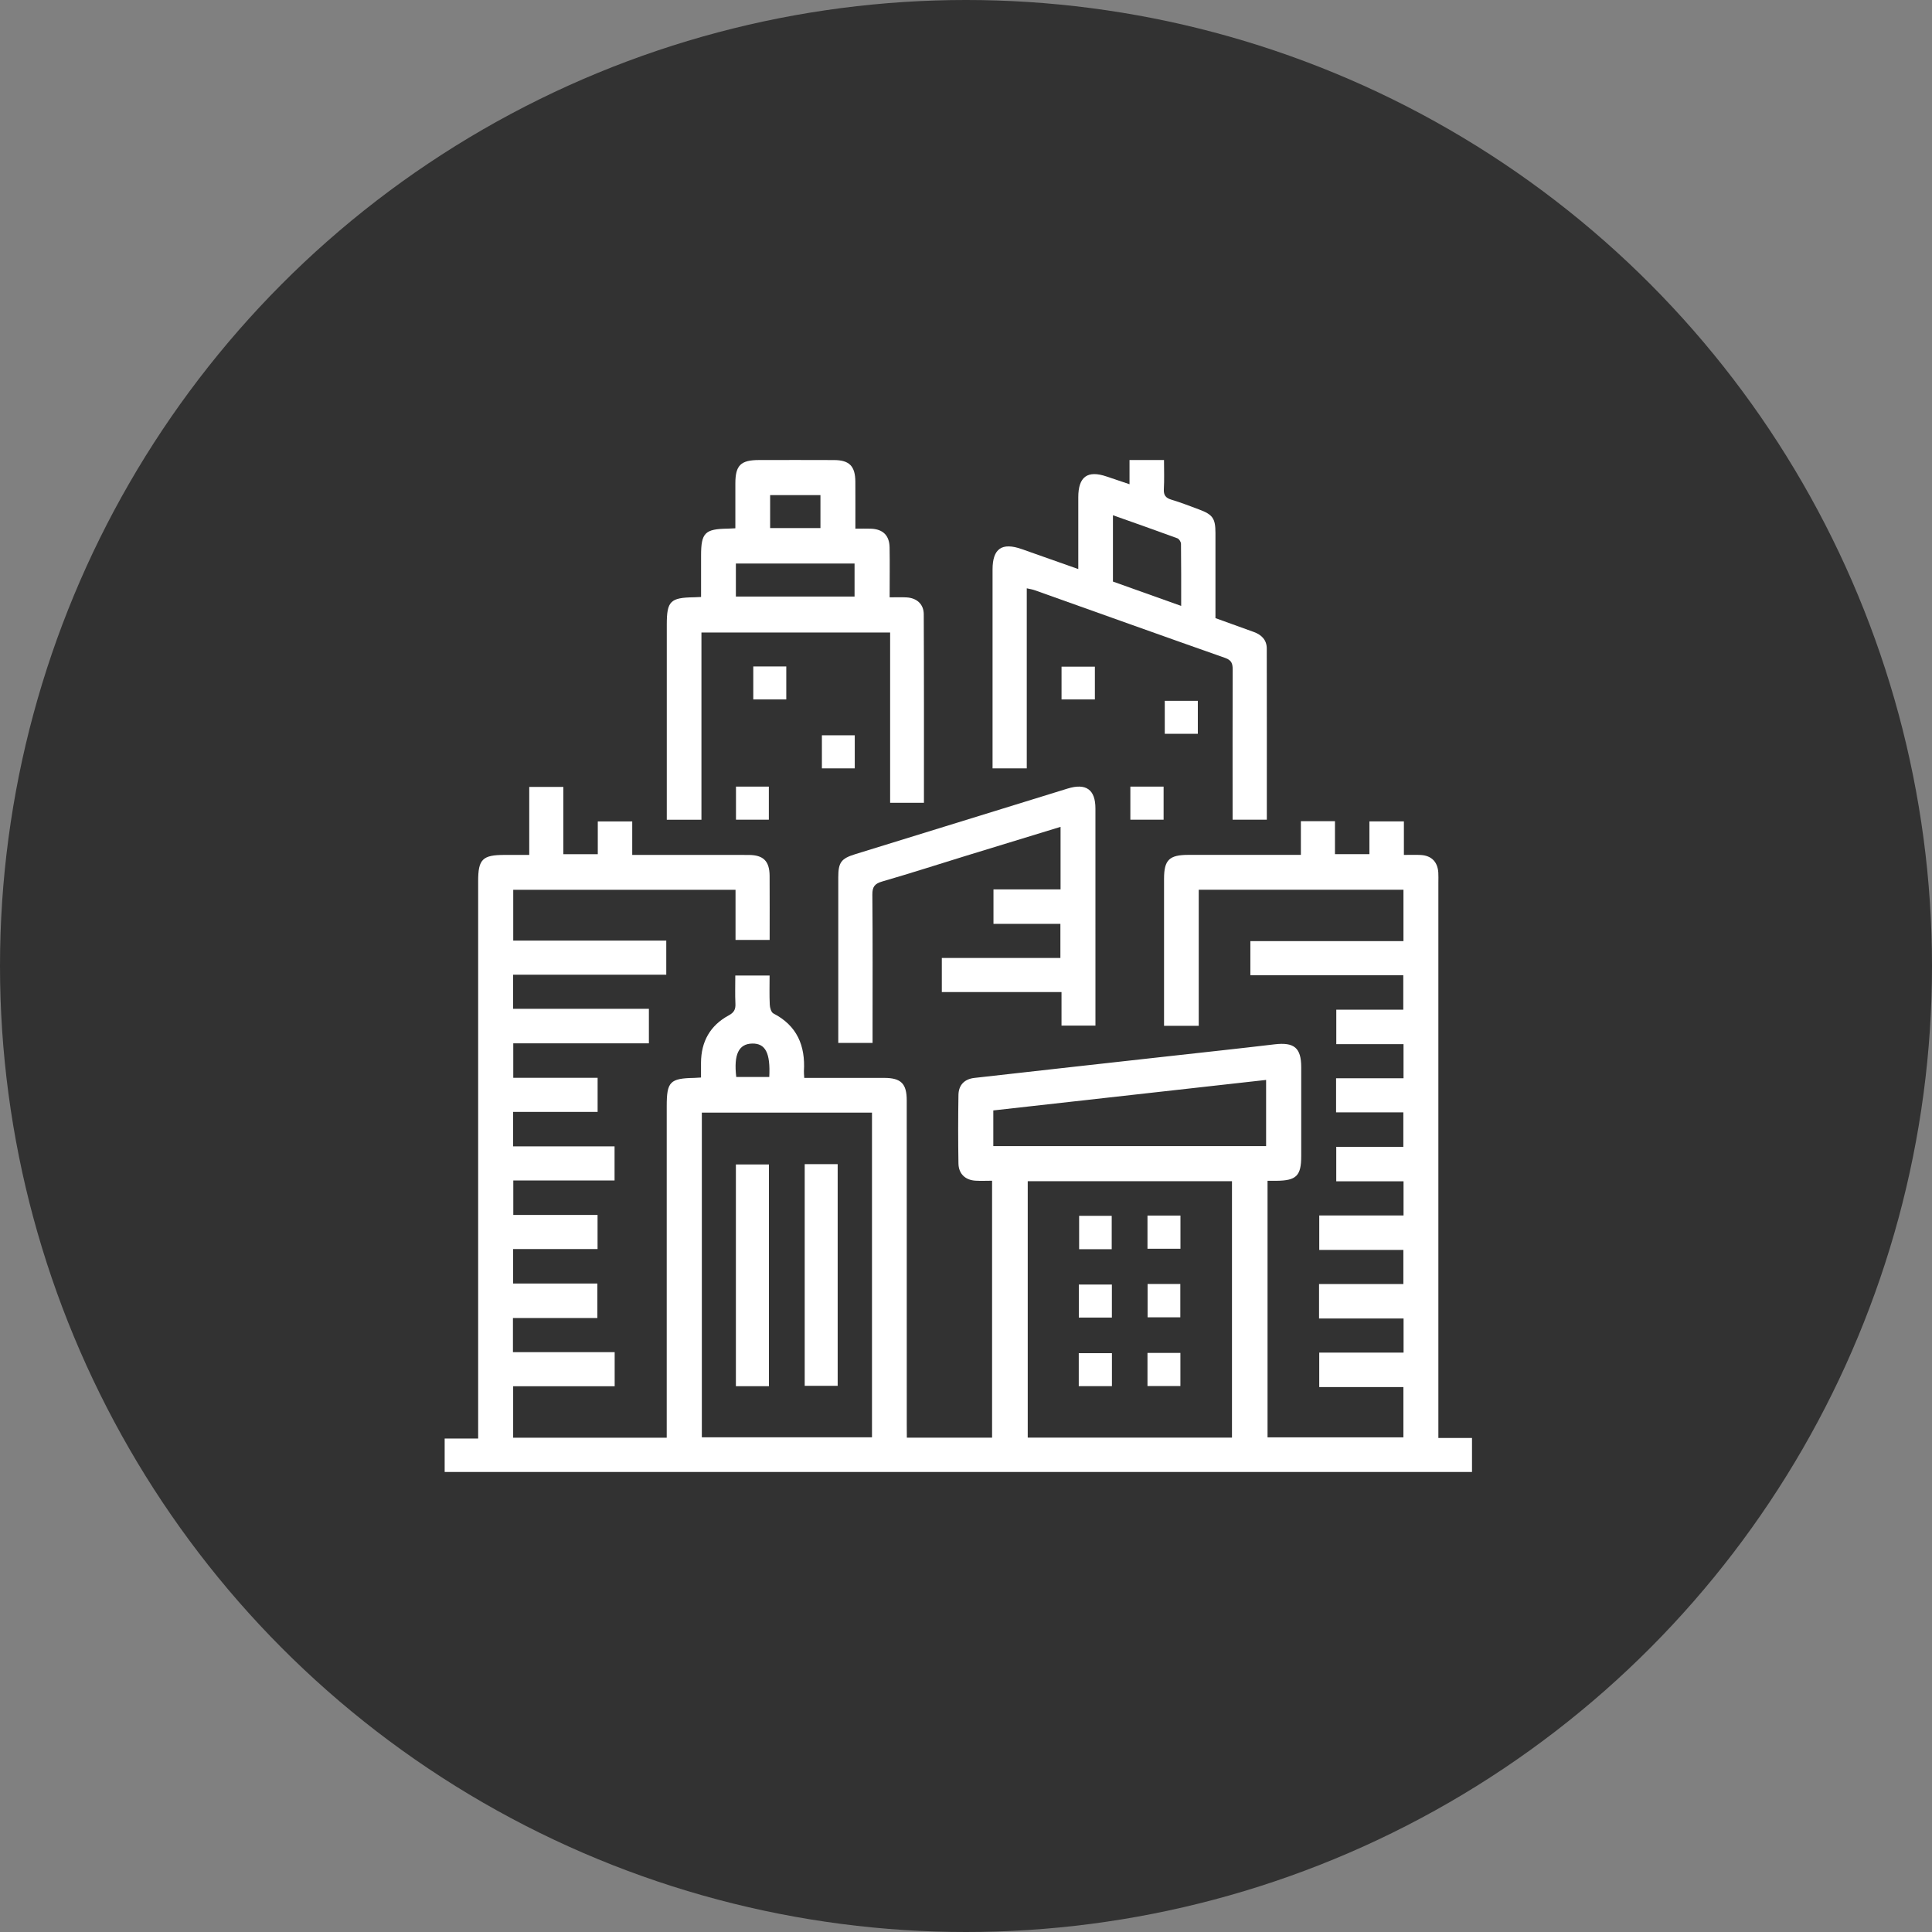 <svg width="126" height="126" viewBox="0 0 126 126" fill="none" xmlns="http://www.w3.org/2000/svg">
<rect x="0" y="0" width="126" height="126" fill="#808080" stroke="none"/>
<circle cx="63" cy="63" r="63" fill="#323232"/>
<g clip-path="url(#clip0_1030_2)">
<path d="M59.142 93.761C61.052 93.761 62.86 93.761 64.701 93.761C64.701 88.186 64.701 82.646 64.701 77.004C64.337 77.004 63.974 77.023 63.612 77.001C62.949 76.958 62.519 76.549 62.508 75.884C62.483 74.392 62.483 72.899 62.508 71.407C62.519 70.758 62.906 70.37 63.549 70.299C67.736 69.826 71.923 69.362 76.112 68.896C78.449 68.635 80.787 68.387 83.122 68.109C84.4 67.958 84.862 68.331 84.862 69.599C84.864 71.534 84.864 73.469 84.862 75.405C84.862 76.682 84.544 76.997 83.249 77.008C83.066 77.01 82.885 77.008 82.666 77.008C82.666 82.603 82.666 88.143 82.666 93.74C85.593 93.74 88.535 93.74 91.526 93.74C91.526 92.676 91.526 91.596 91.526 90.462C89.706 90.462 87.898 90.462 86.037 90.462C86.037 89.705 86.037 88.999 86.037 88.214C87.853 88.214 89.677 88.214 91.537 88.214C91.537 87.448 91.537 86.758 91.537 85.989C89.717 85.989 87.892 85.989 86.025 85.989C86.025 85.206 86.025 84.5 86.025 83.741C87.859 83.741 89.666 83.741 91.524 83.741C91.524 82.984 91.524 82.275 91.524 81.516C89.713 81.516 87.904 81.516 86.038 81.516C86.038 80.76 86.038 80.053 86.038 79.268C87.846 79.268 89.672 79.268 91.535 79.268C91.535 78.501 91.535 77.812 91.535 77.043C90.097 77.043 88.643 77.043 87.147 77.043C87.147 76.26 87.147 75.554 87.147 74.795C88.599 74.795 90.035 74.795 91.522 74.795C91.522 74.038 91.522 73.331 91.522 72.546C90.074 72.546 88.621 72.546 87.136 72.546C87.136 71.78 87.136 71.09 87.136 70.322C88.587 70.322 90.041 70.322 91.534 70.322C91.534 69.556 91.534 68.866 91.534 68.098C90.102 68.098 88.649 68.098 87.149 68.098C87.149 67.314 87.149 66.608 87.149 65.849C88.593 65.849 90.03 65.849 91.519 65.849C91.519 65.092 91.519 64.385 91.519 63.6C88.215 63.6 84.898 63.6 81.546 63.6C81.546 62.834 81.546 62.144 81.546 61.376C84.853 61.376 88.17 61.376 91.53 61.376C91.53 60.22 91.53 59.14 91.53 58.026C87.091 58.026 82.673 58.026 78.179 58.026C78.179 60.969 78.179 63.916 78.179 66.902C77.396 66.902 76.69 66.902 75.916 66.902C75.916 66.043 75.916 65.209 75.916 64.376C75.916 62.021 75.915 59.666 75.916 57.311C75.916 56.084 76.254 55.753 77.502 55.753C79.923 55.751 82.343 55.753 84.84 55.753C84.84 55.011 84.84 54.302 84.84 53.554C85.606 53.554 86.296 53.554 87.063 53.554C87.063 54.242 87.063 54.951 87.063 55.706C87.846 55.706 88.552 55.706 89.31 55.706C89.31 55.005 89.31 54.313 89.31 53.569C90.067 53.569 90.773 53.569 91.558 53.569C91.558 54.267 91.558 54.975 91.558 55.756C91.975 55.756 92.318 55.741 92.659 55.76C93.358 55.799 93.76 56.209 93.803 56.916C93.816 57.125 93.807 57.336 93.807 57.546C93.807 69.321 93.807 81.095 93.807 92.87C93.807 93.147 93.807 93.425 93.807 93.781C94.543 93.781 95.249 93.781 96 93.781C96 94.564 96 95.271 96 96.013C73.669 96.013 51.359 96.013 29 96.013C29 95.31 29 94.603 29 93.819C29.704 93.819 30.412 93.819 31.184 93.819C31.184 93.47 31.184 93.196 31.184 92.922C31.184 81.101 31.184 69.28 31.184 57.459C31.184 56.038 31.469 55.756 32.907 55.756C33.418 55.756 33.929 55.756 34.516 55.756C34.516 54.27 34.516 52.816 34.516 51.321C35.282 51.321 35.971 51.321 36.739 51.321C36.739 52.751 36.739 54.205 36.739 55.708C37.521 55.708 38.227 55.708 38.986 55.708C38.986 55.011 38.986 54.319 38.986 53.573C39.742 53.573 40.449 53.573 41.233 53.573C41.233 54.267 41.233 54.975 41.233 55.756C42.141 55.756 42.972 55.756 43.803 55.756C45.48 55.756 47.157 55.751 48.834 55.758C49.79 55.762 50.187 56.163 50.192 57.125C50.2 58.499 50.194 59.873 50.194 61.3C49.46 61.3 48.754 61.3 47.969 61.3C47.969 60.226 47.969 59.144 47.969 58.029C43.102 58.029 38.313 58.029 33.472 58.029C33.472 59.107 33.472 60.186 33.472 61.344C36.789 61.344 40.104 61.344 43.452 61.344C43.452 62.111 43.452 62.8 43.452 63.569C40.132 63.569 36.817 63.569 33.461 63.569C33.461 64.335 33.461 65.025 33.461 65.793C36.386 65.793 39.331 65.793 42.319 65.793C42.319 66.576 42.319 67.283 42.319 68.042C39.381 68.042 36.454 68.042 33.474 68.042C33.474 68.799 33.474 69.505 33.474 70.29C35.291 70.29 37.115 70.29 38.975 70.29C38.975 71.056 38.975 71.746 38.975 72.515C37.154 72.515 35.33 72.515 33.463 72.515C33.463 73.298 33.463 74.004 33.463 74.763C35.669 74.763 37.849 74.763 40.08 74.763C40.08 75.52 40.08 76.229 40.08 76.988C37.896 76.988 35.714 76.988 33.476 76.988C33.476 77.745 33.476 78.451 33.476 79.236C35.283 79.236 37.109 79.236 38.971 79.236C38.971 80.002 38.971 80.692 38.971 81.46C37.16 81.46 35.334 81.46 33.465 81.46C33.465 82.244 33.465 82.95 33.465 83.709C35.289 83.709 37.098 83.709 38.958 83.709C38.958 84.466 38.958 85.173 38.958 85.958C37.137 85.958 35.311 85.958 33.453 85.958C33.453 86.724 33.453 87.414 33.453 88.182C35.65 88.182 37.849 88.182 40.087 88.182C40.087 88.948 40.087 89.638 40.087 90.406C37.911 90.406 35.712 90.406 33.467 90.406C33.467 91.562 33.467 92.642 33.467 93.763C36.774 93.763 40.074 93.763 43.482 93.763C43.482 93.509 43.482 93.242 43.482 92.974C43.482 86.027 43.482 79.078 43.482 72.13C43.482 70.544 43.697 70.326 45.286 70.298C45.4 70.296 45.513 70.287 45.718 70.273C45.718 69.943 45.717 69.626 45.718 69.308C45.726 67.93 46.313 66.878 47.524 66.222C47.867 66.037 47.979 65.836 47.962 65.467C47.934 64.866 47.954 64.264 47.954 63.623C48.698 63.623 49.387 63.623 50.191 63.623C50.191 64.242 50.172 64.883 50.202 65.525C50.211 65.722 50.295 66.019 50.438 66.093C51.985 66.891 52.527 68.198 52.43 69.856C52.423 69.969 52.441 70.085 52.451 70.298C53.217 70.298 53.977 70.298 54.735 70.298C55.714 70.298 56.692 70.296 57.67 70.298C58.764 70.301 59.135 70.671 59.135 71.769C59.137 78.809 59.137 85.85 59.137 92.89C59.142 93.162 59.142 93.438 59.142 93.761ZM67.026 77.034C67.026 82.663 67.026 88.218 67.026 93.759C71.498 93.759 75.913 93.759 80.346 93.759C80.346 88.167 80.346 82.613 80.346 77.034C75.887 77.034 71.47 77.034 67.026 77.034ZM45.772 72.561C45.772 79.665 45.772 86.711 45.772 93.738C49.508 93.738 53.196 93.738 56.869 93.738C56.869 86.651 56.869 79.622 56.869 72.561C53.161 72.561 49.49 72.561 45.772 72.561ZM82.572 74.746C82.572 73.268 82.572 71.864 82.572 70.43C76.608 71.098 70.699 71.758 64.781 72.419C64.781 73.225 64.781 73.978 64.781 74.748C70.731 74.746 76.634 74.746 82.572 74.746ZM48.016 70.236C48.769 70.236 49.473 70.236 50.17 70.236C50.25 68.666 49.918 68.04 49.054 68.058C48.176 68.079 47.844 68.767 48.016 70.236Z" fill="white"/>
<path d="M60.257 52.357C59.481 52.357 58.792 52.357 58.052 52.357C58.052 48.656 58.052 44.981 58.052 41.251C53.941 41.251 49.883 41.251 45.746 41.251C45.746 45.293 45.746 49.355 45.746 53.461C44.965 53.461 44.259 53.461 43.486 53.461C43.486 53.187 43.486 52.937 43.486 52.687C43.486 48.701 43.486 44.717 43.486 40.73C43.486 39.203 43.717 38.974 45.273 38.953C45.389 38.952 45.504 38.942 45.722 38.933C45.722 38.032 45.722 37.132 45.722 36.233C45.722 34.749 45.972 34.497 47.461 34.477C47.597 34.475 47.734 34.464 47.958 34.454C47.958 33.466 47.956 32.495 47.958 31.525C47.96 30.345 48.308 30.002 49.508 30.002C51.139 30 52.769 29.996 54.398 30.004C55.393 30.008 55.777 30.401 55.784 31.411C55.79 32.409 55.786 33.407 55.786 34.479C56.163 34.479 56.481 34.469 56.798 34.48C57.581 34.508 58.004 34.917 58.017 35.702C58.035 36.749 58.02 37.797 58.02 38.957C58.406 38.957 58.766 38.94 59.125 38.961C59.792 39 60.243 39.401 60.245 40.061C60.264 44.137 60.257 48.213 60.257 52.357ZM47.992 38.907C50.613 38.907 53.179 38.907 55.732 38.907C55.732 38.152 55.732 37.445 55.732 36.751C53.125 36.751 50.574 36.751 47.992 36.751C47.992 37.477 47.992 38.167 47.992 38.907ZM50.226 34.441C51.366 34.441 52.426 34.441 53.507 34.441C53.507 33.699 53.507 32.994 53.507 32.288C52.387 32.288 51.31 32.288 50.226 32.288C50.226 33.028 50.226 33.716 50.226 34.441Z" fill="white"/>
<path d="M66.963 38.368C66.963 42.306 66.963 46.19 66.963 50.111C66.218 50.111 65.528 50.111 64.732 50.111C64.732 49.896 64.732 49.674 64.732 49.452C64.732 45.35 64.731 41.249 64.732 37.145C64.732 35.773 65.342 35.353 66.648 35.815C67.848 36.24 69.05 36.664 70.323 37.113C70.323 35.496 70.321 33.962 70.323 32.428C70.324 31.087 70.924 30.651 72.175 31.078C72.652 31.24 73.131 31.4 73.664 31.581C73.664 31.04 73.664 30.576 73.664 30.002C74.057 30.002 74.416 30.002 74.778 30.002C75.124 30.002 75.471 30.002 75.913 30.002C75.913 30.66 75.939 31.281 75.903 31.898C75.881 32.299 76.026 32.478 76.403 32.59C77.003 32.769 77.59 33 78.179 33.218C79.092 33.556 79.267 33.802 79.269 34.758C79.271 36.599 79.269 38.439 79.269 40.313C80.118 40.618 80.946 40.915 81.773 41.217C82.276 41.4 82.615 41.739 82.615 42.296C82.623 45.999 82.619 49.702 82.619 53.456C81.879 53.456 81.173 53.456 80.387 53.456C80.387 53.202 80.387 52.954 80.387 52.704C80.387 49.697 80.381 46.691 80.392 43.684C80.394 43.296 80.331 43.059 79.906 42.91C75.76 41.452 71.623 39.966 67.483 38.493C67.339 38.441 67.181 38.418 66.963 38.368ZM77.033 39.516C77.033 38.111 77.038 36.789 77.021 35.467C77.02 35.342 76.898 35.148 76.788 35.107C75.406 34.598 74.014 34.111 72.583 33.602C72.583 35.099 72.583 36.494 72.583 37.928C74.046 38.452 75.503 38.97 77.033 39.516Z" fill="white"/>
<path d="M69.229 64.7C66.573 64.7 64.02 64.7 61.423 64.7C61.423 63.942 61.423 63.235 61.423 62.476C63.998 62.476 66.553 62.476 69.156 62.476C69.156 61.719 69.156 61.011 69.156 60.252C67.719 60.252 66.284 60.252 64.792 60.252C64.792 59.495 64.792 58.788 64.792 58.003C66.223 58.003 67.677 58.003 69.167 58.003C69.167 56.612 69.167 55.298 69.167 53.925C67.091 54.561 65.049 55.184 63.009 55.81C61.186 56.372 59.371 56.957 57.54 57.487C57.048 57.628 56.889 57.83 56.893 58.343C56.919 61.303 56.906 64.264 56.906 67.225C56.906 67.477 56.906 67.727 56.906 68.017C56.159 68.017 55.469 68.017 54.67 68.017C54.67 67.809 54.67 67.587 54.67 67.367C54.67 63.986 54.668 60.606 54.67 57.224C54.67 56.247 54.855 55.993 55.768 55.71C60.389 54.28 65.01 52.852 69.631 51.427C70.831 51.058 71.441 51.496 71.441 52.725C71.444 57.27 71.442 61.818 71.442 66.364C71.442 66.524 71.442 66.682 71.442 66.889C70.693 66.889 69.987 66.889 69.229 66.889C69.229 66.185 69.229 65.493 69.229 64.7Z" fill="white"/>
<path d="M49.127 43.464C49.866 43.464 50.556 43.464 51.279 43.464C51.279 44.183 51.279 44.871 51.279 45.615C50.586 45.615 49.881 45.615 49.127 45.615C49.127 44.927 49.127 44.222 49.127 43.464Z" fill="white"/>
<path d="M69.231 45.615C69.231 44.896 69.231 44.208 69.231 43.477C69.959 43.477 70.663 43.477 71.405 43.477C71.405 44.181 71.405 44.871 71.405 45.615C70.716 45.615 70.011 45.615 69.231 45.615Z" fill="white"/>
<path d="M75.963 45.705C76.708 45.705 77.396 45.705 78.119 45.705C78.119 46.426 78.119 47.114 78.119 47.856C77.42 47.856 76.716 47.856 75.963 47.856C75.963 47.163 75.963 46.458 75.963 45.705Z" fill="white"/>
<path d="M55.745 50.112C55.033 50.112 54.346 50.112 53.602 50.112C53.602 49.415 53.602 48.71 53.602 47.955C54.294 47.955 54.998 47.955 55.745 47.955C55.745 48.667 55.745 49.372 55.745 50.112Z" fill="white"/>
<path d="M47.999 51.302C48.711 51.302 49.399 51.302 50.142 51.302C50.142 51.999 50.142 52.704 50.142 53.459C49.451 53.459 48.746 53.459 47.999 53.459C47.999 52.747 47.999 52.042 47.999 51.302Z" fill="white"/>
<path d="M75.887 51.302C75.887 52.033 75.887 52.721 75.887 53.457C75.171 53.457 74.467 53.457 73.719 53.457C73.719 52.747 73.719 52.042 73.719 51.302C74.431 51.302 75.119 51.302 75.887 51.302Z" fill="white"/>
<path d="M72.503 81.47C71.772 81.47 71.101 81.47 70.378 81.47C70.378 80.752 70.378 80.047 70.378 79.294C71.072 79.294 71.776 79.294 72.503 79.294C72.503 80.023 72.503 80.745 72.503 81.47Z" fill="white"/>
<path d="M74.836 79.277C75.559 79.277 76.248 79.277 76.986 79.277C76.986 79.986 76.986 80.691 76.986 81.44C76.283 81.44 75.579 81.44 74.836 81.44C74.836 80.737 74.836 80.047 74.836 79.277Z" fill="white"/>
<path d="M72.514 85.928C71.769 85.928 71.081 85.928 70.358 85.928C70.358 85.206 70.358 84.518 70.358 83.776C71.057 83.776 71.761 83.776 72.514 83.776C72.514 84.47 72.514 85.175 72.514 85.928Z" fill="white"/>
<path d="M74.843 83.737C75.577 83.737 76.248 83.737 76.977 83.737C76.977 84.447 76.977 85.152 76.977 85.911C76.297 85.911 75.592 85.911 74.843 85.911C74.843 85.21 74.843 84.505 74.843 83.737Z" fill="white"/>
<path d="M70.354 90.401C70.354 89.676 70.354 88.986 70.354 88.249C71.064 88.249 71.768 88.249 72.517 88.249C72.517 88.954 72.517 89.659 72.517 90.401C71.811 90.401 71.124 90.401 70.354 90.401Z" fill="white"/>
<path d="M74.836 88.232C75.555 88.232 76.242 88.232 76.982 88.232C76.982 88.937 76.982 89.642 76.982 90.393C76.283 90.393 75.579 90.393 74.836 90.393C74.836 89.692 74.836 89.004 74.836 88.232Z" fill="white"/>
<path d="M50.148 90.405C49.408 90.405 48.718 90.405 47.993 90.405C47.993 85.581 47.993 80.791 47.993 75.944C48.687 75.944 49.393 75.944 50.148 75.944C50.148 80.737 50.148 85.544 50.148 90.405Z" fill="white"/>
<path d="M52.481 75.921C53.217 75.921 53.906 75.921 54.631 75.921C54.631 80.743 54.631 85.534 54.631 90.382C53.943 90.382 53.235 90.382 52.481 90.382C52.481 85.592 52.481 80.785 52.481 75.921Z" fill="white"/>
</g>
<defs>
<clipPath id="clip0_1030_2">
<rect width="67" height="66" fill="white" transform="translate(29 30)"/>
</clipPath>
</defs>
</svg>

